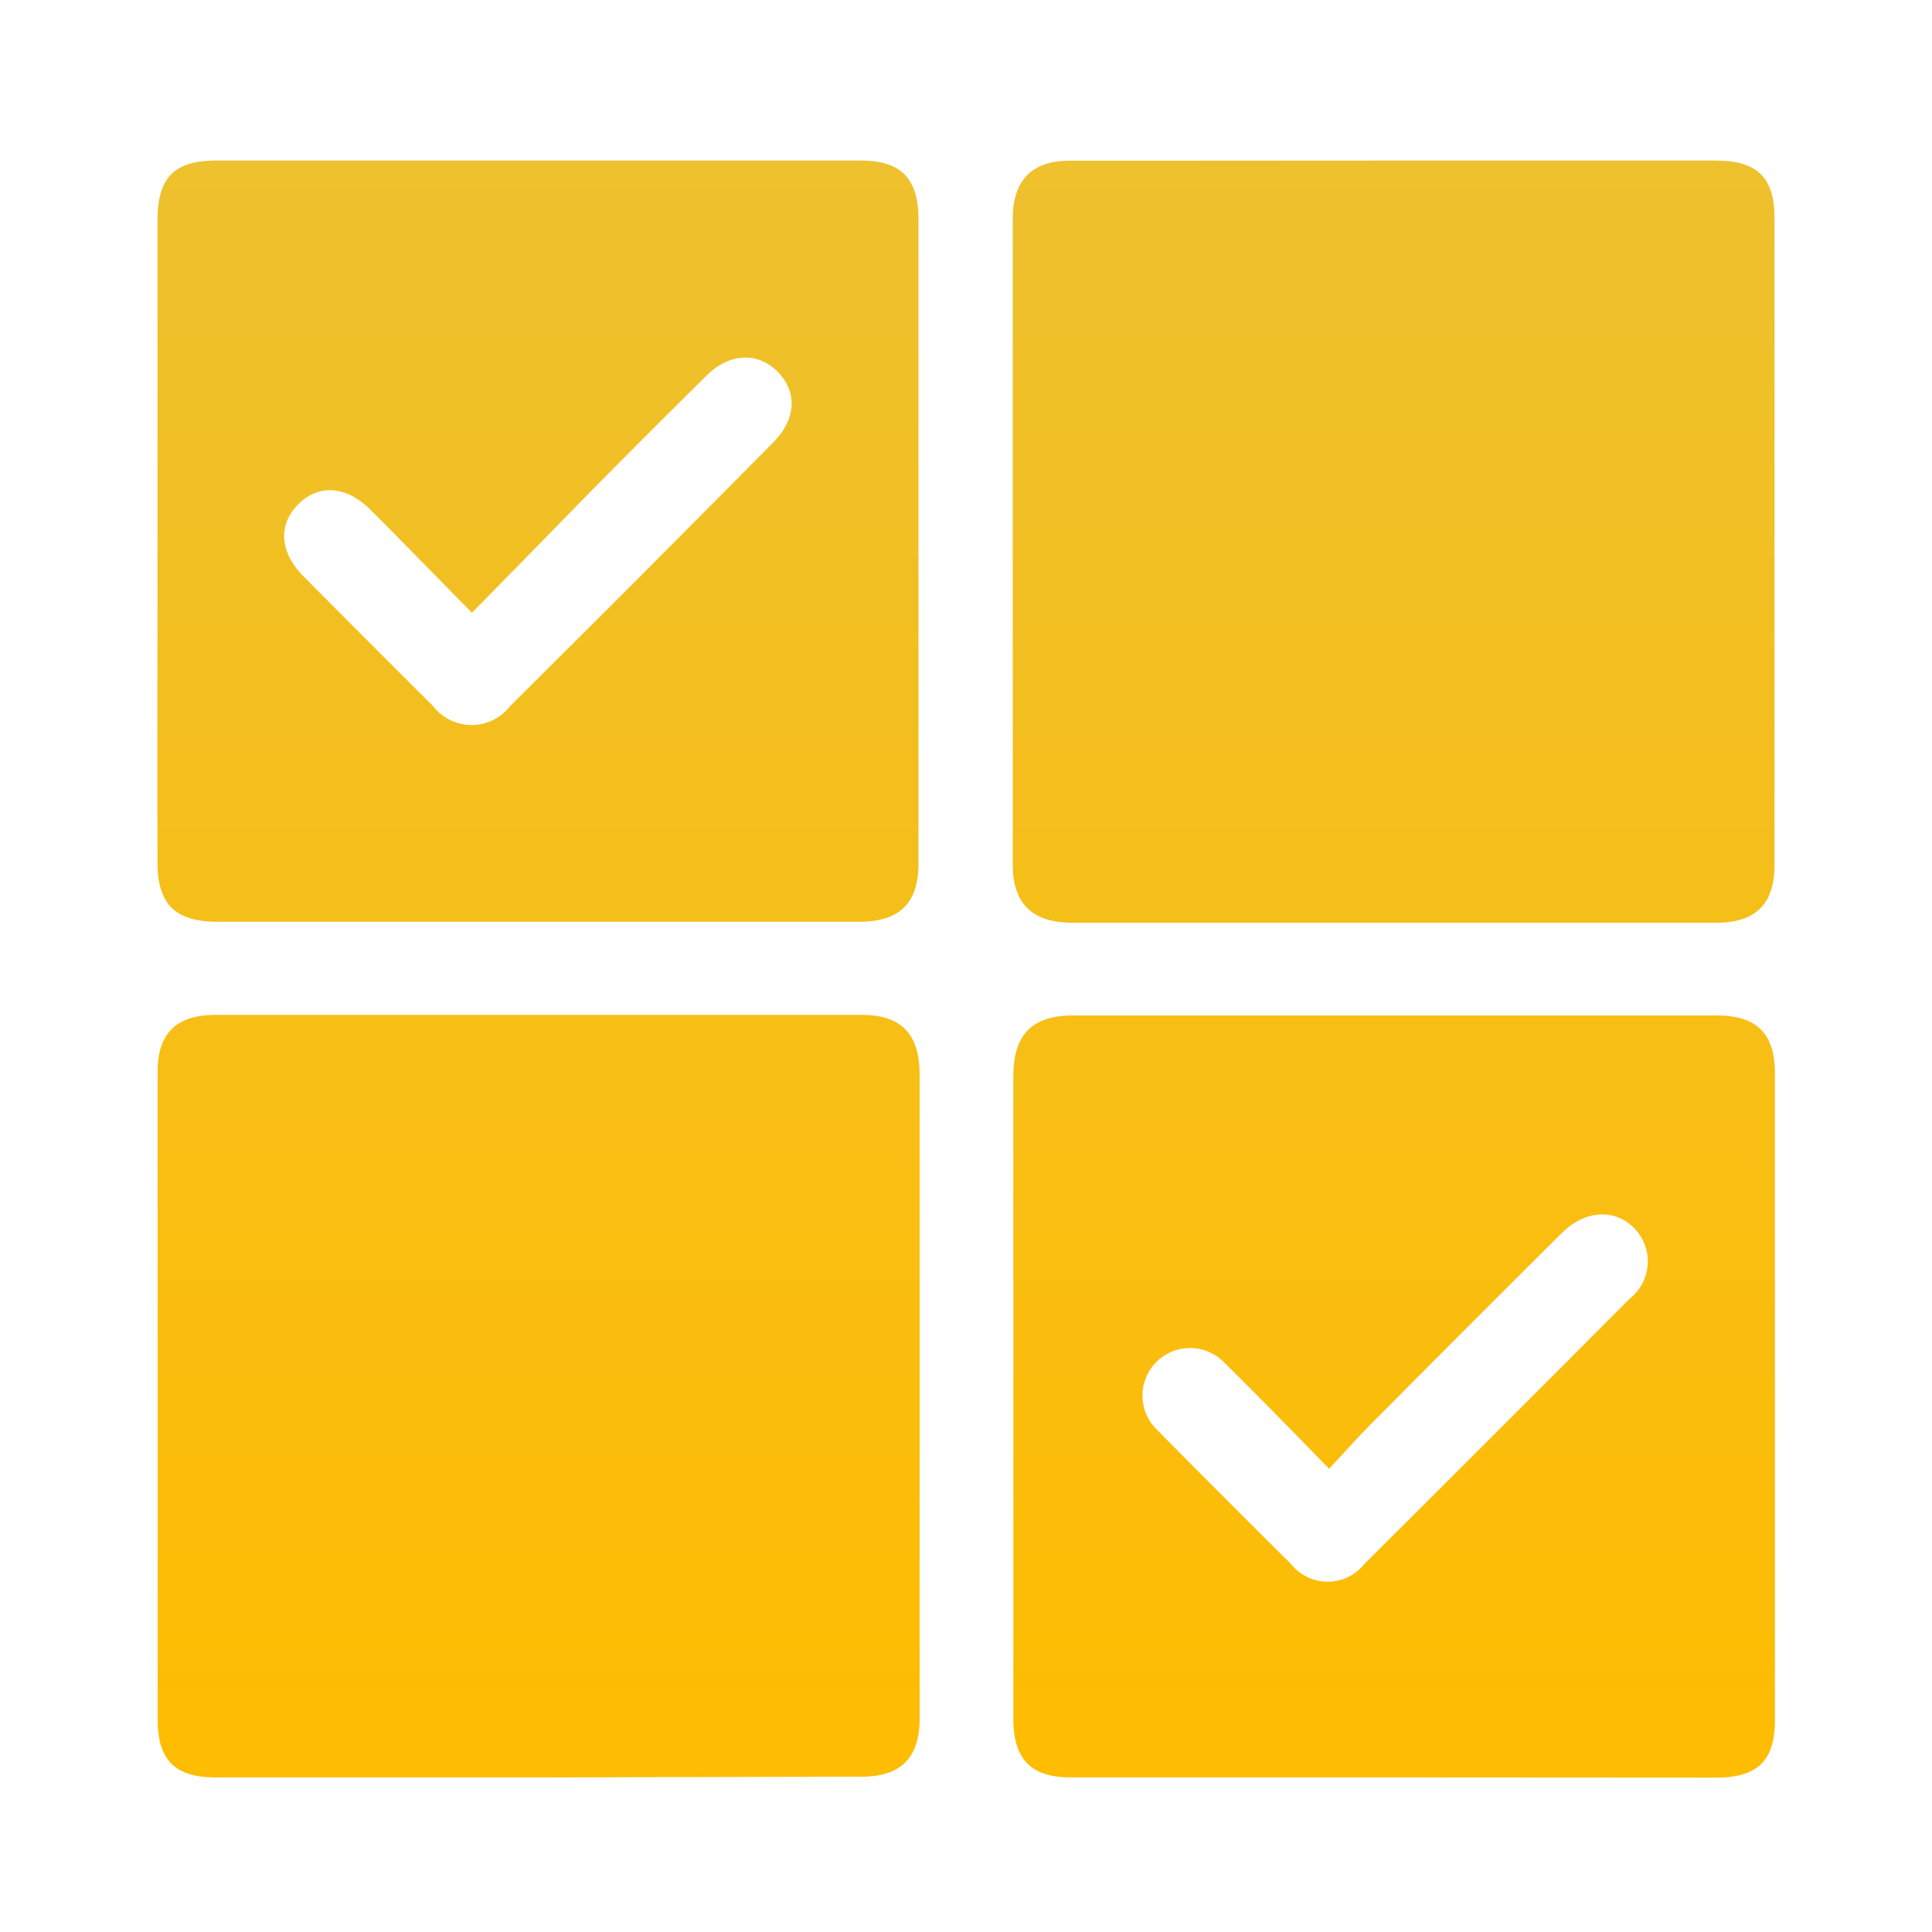 <svg id="Layer_1" data-name="Layer 1" xmlns="http://www.w3.org/2000/svg" xmlns:xlink="http://www.w3.org/1999/xlink" viewBox="0 0 100 100"><defs><style>.cls-1{fill:none;}.cls-2{clip-path:url(#clip-path);}.cls-3{opacity:0.1;}.cls-4{clip-path:url(#clip-path-2);}.cls-5{fill:#ffbc00;fill-rule:evenodd;}.cls-6{fill:url(#linear-gradient);}.cls-7{fill:url(#linear-gradient-2);}.cls-8{fill:url(#linear-gradient-3);}.cls-9{fill:url(#linear-gradient-4);}</style><clipPath id="clip-path"><rect class="cls-1" x="-688.27" y="-195.87" width="365.38" height="548.9" rx="47.43"/></clipPath><clipPath id="clip-path-2"><circle class="cls-1" cx="-346.46" cy="245.5" r="145.54"/></clipPath><linearGradient id="linear-gradient" x1="72.13" y1="0.4" x2="72.13" y2="94.87" gradientUnits="userSpaceOnUse"><stop offset="0" stop-color="#ecc132"/><stop offset="1" stop-color="#ffbc00"/></linearGradient><linearGradient id="linear-gradient-2" x1="27.87" y1="0.4" x2="27.87" y2="94.87" xlink:href="#linear-gradient"/><linearGradient id="linear-gradient-3" x1="72.13" y1="0.4" x2="72.13" y2="94.87" xlink:href="#linear-gradient"/><linearGradient id="linear-gradient-4" x1="27.87" y1="0.4" x2="27.87" y2="94.87" xlink:href="#linear-gradient"/></defs><g class="cls-2"><g class="cls-3"><g class="cls-4"><path class="cls-5" d="M-508.81,78.34h3.89l-.21.33-3.68,1.84Zm83.12,0c.07,2.8,1,8.07-.32,10.16a32.53,32.53,0,0,1-7.57-.32c-3.57-.55-7.49.1-10.7-.86-2.35-.71-4.08-2.35-5.84-3.68-1.23-.93-2.57-1.63-3.35-3A7.75,7.75,0,0,1-451,78.34Zm11.46,0h42.91c.63,1.3,9.77,7.73,11.46,8.11,3.17.72,5.22-2.3,4.11-5.08-.53-1.31-1.81-2-2.71-2.92v-.11c6.24-.07,18.39-1.35,20.65,2.49v.32A89.51,89.51,0,0,1-347,90.23c-1.12.91-2,2.34-3.46,2.92-1.87.77-8.5.34-10.59,0-4.68-.76-9.09-.27-13.3-1.19-5-1.09-9.2-2.62-14.26-3.46h-17.62c-2.23,0-5.61.41-7.14-.43Zm95.44,0h19.57c.4,1.07,1.42,1.93,2.05,2.92l-.11.33c-4.63,3.46-8.75,7.53-13.51,10.91-2.42-1.16-10.27-8.29-10.48-11.13C-320.64,80.12-319.4,79.49-318.79,78.34Zm78,0,16.54.11-.65.65c-1.14,2.54-3.44,4.62-4.65,7.35-1.59,3.62-2.24,7.64-3.13,11.89l-.32-.11C-236.61,92.47-240.46,87.74-240.75,78.34Zm34.81,0,12.54.11-.33.43-3.35,2.92c-5.93,4.76-10.59,12.2-12.75,20.65l-1,6c-.35,2.23.35,5.18-.64,6.7-2.19.64-4.32-.73-5.84-1.51-4.68-2.39-8.28-4.94-6.05-12.22s6.59-14.58,12-18.91Zm31,0c1.4,0,5.43-.54,6.27.22,1.29,2.88-2.32,4.43-3.68,5.51-3.69,2.94-6.3,7.43-10.91,9.41-1.6.68-4.84,1.25-6.38.1-2.21-1.64.22-4.6,1.19-5.72a33.47,33.47,0,0,1,8-6.6Zm40.1,0c0,6.34-2.93,8.9-6.38,11.68l-4,3.78c-1.71,1.37-6.21,3.91-4.86,7.67,2.59,7.23,10.93-4.22,12.86-4.75l4.54,8.86c1.47,2.49,3.32,4.78,4.43,7.57-.32,2.25-2.71,4.3-3.89,5.94-3.62,5.07-8.35,14.17-14.7,16.11-5.72,1.75-13.33.8-16.1-2.7-1.06-1.34-5.32-7.61-4.76-10,.37-1.51,2.66-2.64,3.57-3.78,2.52-3.16,5.13-6.41,6.16-11,1.58-7-.64-15.2.54-22.48.33-2,0-4.21.76-5.73h.1c2.86,1.22,9.72,8.28,13,7.57a3.16,3.16,0,0,0,2.16-1.95c1.76-3.6-2.07-5.05-3.68-6.7v-.11Zm84.2,0c.13,10.91-1.16,14-7,19l-.65-.11c-1.68-.84-2.79-3.18-3.89-4.65a109.57,109.57,0,0,1-9.08-14.16v-.11Zm11.35,0c5.13-.06,8.44,1.38,12.54,2.6,1.16.34,2.91,1.16,4.65.75,2.67-.63,1.61-2.27,2.7-3.35H-8.14l-2.92,5.52c-1,2.29-1.26,5.37-2.59,7.35-5.46.07-12.75-1.83-17.73-2.92-2.73-.6-5.9-.69-8-2C-40,84.11-39.38,80.91-39.27,78.34Zm46.59,0H42c-.45,1.44-7.85,10.12-9.18,10.81L20.83,87c-1.64-.35-4-1.21-6.16-.76a4.85,4.85,0,0,0-3.46,2.92c-2.63,7.61,10.28,7.39,14.27,9.73V99c-1.73,2.27-5.07,6.73-7.57,8-3,1.52-8.49,1.74-12.11,2.48-2.36.49-5.53,1.62-8.1,1.19-.94-2-.26-5.24-.54-8-.74-7.21.94-14.89,4.21-19.13C2.74,81.76,6.47,79.77,7.32,78.34Zm65,0v2.38c-2.88,1-5-.36-6.7-2.27v-.11Zm-343.83.44,13.62.43c1.72.26,4.09-.39,5.29.43.91.62,1.24,9.39.87,11.35-1,1.19-11.52,6.66-13.51,6.92-2.05-1.36-8.9-7.73-9.73-9.84-.46-1.16.89-8,1.4-8.75C-273.21,78.75-272.26,79-271.55,78.78Zm186.78,0a2.15,2.15,0,0,1,1.83.54l3.79,6.27,8.86,13.94c.69,1,4.65,5.93,4.22,6.7s-5,6.33-5.84,6.16l-6-4.75c-4.41-3.34-8.57-6.89-12.87-10.27-1.53-1.21-4-2.55-5-4.22-.77-1.27-.33-12.09.43-12.64C-93,79-87.55,80-84.77,78.78Zm-24,1.08c.79,0,1.4,0,1.73.43.71,1.14,0,4.39-.22,5.73l-.54,5.51c-.86,1.71-7.33,6.15-9.18,7.57-.59.45-4.81,4.06-5.3,3.89-.67-.23-2.2-4.08-2.6-5-.75-1.73-2.91-4.57-2.27-7.25l2.6-5.62c.5-1.15.81-3.16,1.84-3.78,1.78-1.1,7.91-.91,10.37-1.3Zm-367.94,2.37c2.13.77,1.69,10,2.17,13.08l.21,10.49c0,10.69-.49,15.75-5.19,21.62a13.2,13.2,0,0,1-5,4c-3.8,1.54-6.18-2.43-5.19-6.06,1.07-3.87,5.13-5,6.06-8.64a5.11,5.11,0,0,0-6.17-6.17c-6.49,1.26-13.33,13.87-9.94,22.49,1.77,4.49,5.43,6.53,8.54,9.62-.13,2-1.39,3.84-2.05,5.51a50,50,0,0,0-2.17,7.78c-1.79,8.08-2.49,16.29-4.32,24-.7,3-.87,6.16-2,8.64-2.78-.33-4.63-2.6-7-3.45V163.63c.73-2.42,3.11-9.3,2.05-12.43-.4-1.21-1.28-1.68-2.05-2.49V117.8l9-10.27,10.49-11.68A96,96,0,0,1-476.71,82.23Zm-15.78.76.54.33c-1.84,3.51-5.77,5.94-8.21,9l-8.54,9.4h-.11v-8l9-6.92C-497.56,85.16-495.15,84.34-492.49,83ZM53.36,83a26,26,0,0,1,8.22,6c-.38,1.41-7.4,7.68-8.86,8.86L29,121c-2.82-1.69-1.49-8.48,0-10.49L44.83,92.29C47.28,89.24,50,85.09,53.36,83Zm-384.25,5.84c1.86.26,8.39,7.93,9.29,9.73-.4,1.36-7.11,6.82-8.86,6.16-2.1-.85-7.05-5.4-8.11-7.35C-338.2,95.22-332.53,90.38-330.89,88.83Zm-131.44,1.3c2.19.09,11.41,6.17,12,7.78l.65,13.73.54,10.48c-.46,2.19-2.76,3.68-4.22,5-5,4.41-10.44,8.49-17.19,11.14-1.94.76-5.56,2.27-8.1,1.62v-.44c7.74-5.61,13.73-11.24,15.67-22.8a47,47,0,0,0,.11-12.76V98.77C-463.26,96.17-463.45,91.83-462.33,90.13Zm172.4.43c2.84.15,7.19,5.74,9,7.56l22.16,23,6.49,6.81c.62.63,2.2,1.85,2.05,2.81-.44,1.46-1.94,2.37-2.81,3.46-2.78,3.44-6.26,5.86-7.13,11.24l-.44,14.7c-.27,1.82.55,4.84-.64,5.73-.89.31-7.33-1.8-7.68-2.38-.94-1.75-.12-8.71-.11-11l.44-24.86c0-4.06.41-9-1.09-11.67-3.44-6.17-15-4.65-22.59-6.59-3.81-1-7.57-4.7-9-8.11A12.83,12.83,0,0,1-298,98Zm121,3h.44c.26,3.74.56,9.12-.44,12.22-2.07,6.46-8.94,10.1-15.67,12-3.15.88-10.48,2.38-13.94.54-4.44-2.37-.12-16.28,1.4-18.49h.44a19.76,19.76,0,0,0,5.94,4.11C-181.92,107.44-173.09,97.57-169,93.58Zm241,.33c.51.54.24,6.87.22,8.21-1.65.82-6.4,6.83-7.78,8.54-3.91,4.85-8.77,8.91-12.43,14-2.93,4.1-5.45,10.11-9,13.52A68.58,68.58,0,0,1,30.45,137c-1.62-.27-4.11.05-4.76-1.19-.35-1.39.18-5.61,1.08-6.27l5.08-1.73a15.32,15.32,0,0,0,4.87-2.7l21-18.92ZM-42.73,97.48l19.68,3c2.68.56,6.32.31,8.32,1.62.39,2.83,1.38,6.58.86,9.52-1.69.77-4,.65-6.16,1.08l-12.75,2c-1.61.32-4.73,1.54-6.6,1s-8.46-8.15-10-9.94C-49,104.1-44.15,98.43-42.73,97.48Zm-396.15,2c2.93-.07,12.12.29,13,1.73V105c-.57,3.53-.31,10.4-2,12.86-2.88,0-9.18-1-11.13-2.16C-439.58,113.35-440,100.56-438.88,99.53Zm193.59.32c1.83.61,2.94,3.31,4,4.76l7.14,9.19c1.13,1.48,2.67,2.59,3.46,4.43a25,25,0,0,1-5.52,7.78c-2.2-.18-3.86-2.54-5.29-3.67a135.76,135.76,0,0,1-11.57-10.92c-1.33-1.33-3.91-3-4.21-5.19C-254.26,103.25-249.06,102-245.29,99.85Zm-167.86.54c13-.06,27.51-1,35.67,3.79,4,2.37,5.43,8.92,7.89,12.86a34.05,34.05,0,0,0,7,8.21l5.51,4.87-.22.43c-2.51.45-12,4.42-13.83,3.68-2.41-10.15-6.92-18.81-16.54-21.73-5.79-1.76-18.16.72-19.78,4.76a6.3,6.3,0,0,0,0,3.89c2.33,6.72,14-.28,19.35,3,4,2.46,7.9,11.72,6.59,19a115.23,115.23,0,0,1-3.46,13.29c-.39,1.31-.59,7.7-1.3,8.33-1.9,1.67-5.48,1.66-8.53,2.16-12.31,2-20.18-3-25.51-9.08-2.92-3.32-4.7-5.22-2.38-9.84.48-1,.7-2.07,1.51-2.7,3.77,2.07,6.18,5.31,10.81,7.13,9,3.54,19.43,1.49,21-7.56a8,8,0,0,0-1.62-6.06c-2.79-3.59-14.22-8.16-19-10.26-1.79-.79-5.85-1.77-6.7-3.46-.65-1.59.09-4.41.33-5.84l1.4-13c.27-1.67-.12-5,1.08-5.73Zm308.6,2c2.54.22,4.76,3.11,6.48,4.43l13.84,10.81c1.5,1.17,3.78,2.33,4.75,4a16.56,16.56,0,0,1-6.16,6.27c-3.24-.5-6.38-3-9.08-4.43-6.93-3.62-14.52-6.82-20.64-11.35l.1-.54c.61-1.24,2.1-2.09,3.14-2.92C-109.57,106.57-107.2,104.39-104.55,102.34Zm-256.61,2c8.94.35,15.81-.83,20,5.08,1.67,2.35-2.95,9.93-4,12-.56,1.1-1,2.8-2.38,3-4.59-3.71-9.87-7.59-13.19-12.54-1-1.56-2.77-4.23-2.37-6.7C-362.56,104.45-362.09,104.64-361.16,104.29Zm48.75,1.94h.65l2.92,3.57c4,5.21,7.92,8.4,15.45,10.27,3.85,1,10.66.4,13.73,2.16.34,1.14,1.16,8.86.65,9.62-3-1.88-15.16-8.13-19.89-7-4.5,1.05-7.74,4.36-11.56,6.27l-.65-.32-5.95-13.84c-.54-1.18-2.43-3.82-1.73-5.51C-317.84,109.14-314.06,108-312.41,106.23Zm254.77,8c2.29.73,3.77,3.35,5.51,4.76,5,4,7.79,8.35,9.4,15.88a17.38,17.38,0,0,1,.65,5.84c-.59,3.8-10.72,6.56-5.4,11.67l3.67,1.84c.14,7.77-1.72,14.79-3.35,21.08-.67,2.61-.92,5.81-2.38,7.67-2-.07-3.66-1.54-5.08-2.37-4-2.38-7.9-4.62-11.67-7.14-1.24-.83-4.2-2-4.65-3.46-.39-1.29,2.07-9.31,2.49-10.91,1.15.38,2.09,1.81,2.81,2.7l7.35,7.67c1.26,1,4,1.9,5.29.11,2.46-3.5-2.13-8.43-3.56-10.38-4.23-5.72-9.42-10.47-13.84-16-1.26-1.58-5.06-4.69-5.29-6.81,3-6.32,7.86-11,12-16.11A33.06,33.06,0,0,1-57.64,114.23Zm-272.17,2.27h.65c3.08,4.2,5.15,9.23,7.35,14.38.45,1.06,2.12,4.38,1.51,5.4-3.05-.57-14.14-5.59-15.89-7.46C-335.89,125.88-331.52,118.37-329.81,116.5Zm402,1.62.11,30.59c-7.23-1.32-6.36,7-7.46,12.75-.42,2.22-1.29,5.94.11,7.79a3.51,3.51,0,0,0,2.27,1.08c4.19.86,3.49-3.31,5.08-5.41L72.17,185l-.32-.33c-2.25-.88-10.8-6.73-11.89-8.54-.81-1.34-.77-3.25-1.19-5l-2.6-12.64c-1-4.29-3-10.68-1.51-15.57,1.25-4.1,3.84-7,6.05-10.16C64.35,127.71,68.53,123.14,72.17,118.12ZM15,119.42l1,.21c.52,2.73,0,6.26-.44,8.65-1.09,6.1-1.64,11.93-2.7,17.73l-.54,29c-.57,3.05-2.85,5.12-4.43,7.24-3.71,5-11.74,16.43-21.08,14.05-2.52-3.53-3-9.82-4.43-14.27-.38-1.23-1.51-3.53-1.19-4.86.65-1.22,6.2-3.19,7.67-4.11,4.81-3,9.22-7.65,11-13.62,2.08-6.89,1-19.06.65-27.13C.4,129.94-.6,123.87.4,122.12Zm-135.54,3.67c2.26,0,6,2.42,7.78,3.35,5.72,2.93,12,5.13,17.19,8.65v.43c-4.87,3.61-8.9,8.59-14.16,11.78-2.77,1.68-6.4,2.44-9.62,3.57-1.53.54-7.44,3.19-8.87,2.7-1.74-.93-2.45-4.77-3.24-6.7-.52-1.26-2.61-5.2-2.27-6.81s2.3-3.23,3.24-4.54C-127.5,131.36-124.52,126.29-120.55,123.09Zm108.2.11.54.11a15.12,15.12,0,0,1,.64,3.24c.23,1.39.83,4.77.11,5.84-1,1.52-9,2.66-11.35,3.35-1.71.5-6.65,2.42-8.43,1.62-.73-2.49-2.24-7.92-1.73-10.81,4.24-1.91,10.66-1.89,15.57-2.81Zm-208.94,1.41c1.78.07,10.86,2.73,12.11,3.56l1.62,11.35c.37,2.06,1.14,4.82.75,7l-.32.11c-1.5.53-4.29-2-5.3-2.71-4.95-3.44-10.78-6.33-14.7-10.81C-226.73,130.94-222.81,126.05-221.29,124.61Zm42.69,3.13.54.11c1.62.87,2.42,4.56,3.36,6.16,2.43,4.15,5.29,8.76,9.4,11.24,3.27,2,10.86,2.21,16,1.41a20.84,20.84,0,0,1,6.16-.44c.76,1.47,4.25,9.26,3.89,10.6l-.22.21c-1,.61-3.83.23-5.29.22-4.22,0-9.54-1-13.73-.11-2.91.62-4.43,3.65-6.81,3.89l-21.08-11.89c-3.12-1.85-7.21-3.4-9.08-6.48-.84-1.39-2.79-10.57-1.62-12.54,1.5-.31,3.63.06,5.41-.22C-187.38,129.24-181.89,129.45-178.6,127.74Zm-259.84.32c2,.09,9.42,2,10.05,3.14.58,1.6-1.24,4.67-1.73,6.05-1.41,4-2.12,9-6.38,10.16-6.53,1.78-8.44-1.89-10.48-5.4-.54-.93-2.25-3-1.73-4.43Zm378.85,1.84c-1.59.79-3,1.34-3.46,3.24-1,4.15,2.32,6.85,6,5.63C-52.5,137.29-53.6,129.7-59.59,129.9ZM-417.15,136c6,.43,20.52-1.08,18.92,5.83-5,4.19-12.47-.17-15.78-2.7C-414.91,138.41-417.28,137.18-417.15,136Zm120.09.1c5-.1,9.53,2.37,13.4,3.89,1.17.46,3.28.74,3.89,1.73.81,1.32.33,8,.33,10.16,0,2.45.39,5.95-.54,7.57-2.52.39-5.86-1.72-7.89-2.59a150.73,150.73,0,0,1-16.54-8c-1.69-1-3.63-1.61-4.76-3.14v-.54C-306.61,141.26-301.51,138.19-297.06,136.06Zm56.42,1.08c1.82.19,3.11,2.21,4.22,3.25l4.54,4.21c.34.83-2,12-2.38,13.84-.42,2.13-.92,9.93-2.16,10.7-1.51.94-11.39-.94-13.08-1.41-.73-3.77-.65-19.33.54-22S-243,139.21-240.64,137.14Zm-97.71,2.6c1.88,0,3.25,1.22,4.65,1.84l9.29,4.21c1.46.64,3.41,1.09,4.33,2.27-.67,2-5.89,8.37-7.68,9.3-2.78-.54-8-6.91-9.73-9.08-.71-.89-2-1.72-2.38-2.92C-340.42,143.46-339.08,140.66-338.35,139.74Zm-15.13,1.3,1.18.1c1.05.56,3.22,6.53,2.38,8.33-4.22,1.36-9.09,10.43-11.35,14.26-1.07,1.82-1.93,5.33.11,6.81,2.52,1.83,4.88-.75,6-2.16l6.16-7.89c1.1-1.5,2.17-3.57,3.78-4.54h.32c1,1,5.93,5.29,5.52,6.7-.88,2.11-3.18,3.5-4.54,5.19A46.12,46.12,0,0,1-362.35,181c-1.4.56-9.27,3.05-10.91,1.73l-.65-.54c0-5.66,4.32-11.36,2.16-18.05-.57-1.77-2.18-2.2-3-3.57.21-2,3.33-13.64,4.33-14.38,2.41-1.77,10-3.48,13.4-4.43ZM-86,142.76c1.92.3,3.45,2.71,4.64,3.9,1,1,4.74,4,5,5.18s-1.52,4.85-2,5.95c-2.71,7-2.71,9.78-10.59,11.89-1.79.48-7.76,2.4-9.3,1.51-.89-3.61-1.25-7.59-2-11.46-.25-1.22-1.11-3.68-.65-5,.69-1.37,2.59-2.32,3.78-3.24C-93.39,148.68-89.62,145.75-86,142.76Zm75.23,1.52,1,.43a18.33,18.33,0,0,1,0,6.27c-.33,2-.22,3.63-.76,5.3-1.55,4.79-5.7,7.79-9.94,9.94-3.59,1.82-9.75,3-12.54-.65-1.28-1.67-.62-5.32-.22-7.56.34-1.86.43-7,1.41-8s4.36-1.27,6-1.73Zm-447.93.43.65.11c1.15.76,1.73,2.52,2.49,3.67,2.13,3.22,4.85,7.23,8.21,9.19,3.18,1.86,12-.38,14.38,1.3,1.67,4.08,5.27,7.23,7.89,10.48.58.73,3,2.23,2.7,3.57s-2.39,2.93-3.35,3.89-2.11,3-4.11,3l-19.45-8.54c-3.71-1.11-7,1.59-6.05,5.4.89,3.65,6.48,5.2,9.62,6.7l13.4,6.81c1.77.9,4.6,1.72,5.62,3.36,1.12,1.81.93,7.63,1,10.48,0,2.1.74,10.08-.21,11.35-.56.73-2.89.47-4,.32-3.36-.43-7.3-.78-9-2.92-2.91-3.72.25-11.62-1.72-16.42-1.41-3.43-6.92-4-9-.76-1,1.59-.48,4.42-1.4,6.27h-.11c-2.35-.8-10.54-9.36-12.32-11.57-1-1.2-2.71-2.06-3.14-3.78-.5-2,.43-4.77.76-6.49l1.41-11.89c.35-2,1.05-4.94.64-7.35a19.8,19.8,0,0,0-3.13-7.45l-1.73-3c-.16-.74.21-1,.43-1.3C-465.57,148.29-460.68,146.32-458.66,144.71Zm483.81,4.22c3.89-.06,15.25.38,17.62,1.73,1,3.49,1.16,7.59,1.95,11.45.23,1.16,1,3.42.54,4.65-.75,1.45-3.17,1-5.08,1.3l-9.08.75c-2,.32-4.79.82-6.81.33-.84-1.2-.72-3.72-.65-5.84l.76-13.73Zm-507.69,2.37c1.79.41,3,2.52,4,3.79,4,5,5,6.29,3.46,14.81-.46,2.47-.12,6.89-1.95,8-1.9-.39-8.29-4.68-8.86-6.27a12,12,0,0,1-.11-5C-485.34,162.53-484.77,153.7-482.54,151.3Zm261.47.87c1.68.11,2.82,1.16,4.1,1.73,3.39,1.5,6.62,3.3,10.49,4.21a19.61,19.61,0,0,0,8.32,0c1-.29,2.36-1.66,3.68-1.29l15.56,9c1.84,1.08,4.56,1.81,5.84,3.46-.38,2.08-3.21,4.42-4.76,5.51-3-1.21-5.46-3-8.65-4-9.32-2.82-15.66,7.73-20.43,11.24-4.48-1.74-8.33-5.11-12.32-7.56-1.39-.86-4.26-1.77-5-3.25-.58-1.21.07-3.78.32-5C-223.09,162.53-222.92,154.81-221.07,152.17Zm-92.1,5.3c2,.21,13.28,6.08,14.49,7.35-.08,10.16-2.59,25.45,1.62,32.64,1.08,1.85,2.29,5.07,5.84,4.32,3-.64,2.92-5.11,2.59-9V174.54c.22-1.42-.44-4.69.65-5.19.78-.36,4.9,1.37,5.62,1.63,1.56.55,3.07.79,4.11,1.83l-.44,21.95c-.55,3.57.14,7.19-.65,10.37-1,4.1-3.43,7.27-5.51,10.38-1.12,1.69-3.87,7-5.94,7.24-3.12-1.67-5.32-5.82-7.46-8.54-1.81-2.3-4.68-4.29-5.95-7l-1.62-9.73a105.41,105.41,0,0,0-4.64-15.35l-4.65-11c-.93-2.1-2.8-4.22-3-6.81A24.69,24.69,0,0,1-313.17,157.47Zm200.73,2.91h.64c.83,1.27,3.06,10.36,2.27,12.11-3.85.41-8.64-.33-12.32-1-1.36-.24-3.12.06-3.67-1s-1-4.86-.54-5.94C-124.95,162.73-115.07,161.6-112.44,160.38Zm-40.32,7.46c4.77,0,10.82-.69,15,.33,1.44,2.13,2.82,12.14,1.08,14.59-1.94.6-5.2.37-7.46,0-6.24-1-20.59-.27-20.86-6.6,1.34-3.25,4.31-6.69,7.79-7.78Zm-177.59.54a3,3,0,0,1,2.92,2.92c-1.71,4.08-9.27,9.59-12.54,12.86-1.38,1.38-4.08,3.87-2.27,6.7,1.33,2.09,4.26,1.54,6.05.33L-323.87,181c1.35.83,1.86,2.77,2.6,4.21,1.79,3.52,5,9.13,5.29,13.62l-.21.22c-4.77-.06-10-1-14.49.22-9.7,2.68-15.41,8.84-22.26,14.26-5.08,4-10,8.14-15.46,11.79-1.53-.28-11.51-7.55-12.11-8.65-.48-.88-.88-12.77-.54-14.59l1.19-2.92c3-4.29,8.71-4.47,14.38-6.16a85.59,85.59,0,0,0,9.83-3.57c5.8-2.55,14.52-8.8,18.27-13.4A56.9,56.9,0,0,1-330.35,168.38Zm-54,8.11.76.22.11.21c-.1,3-4.47,15.19-6.27,15.89-1.63.63-6.84-.05-8.54-.32l-12.22-.87c-1.64-.26-3.8.23-5-.54-.89-.59-1.35-1.9-1.94-2.81a7.44,7.44,0,0,1-1.62-2.81c.88-1.48,8.12-7.81,9.94-8l6.48,1C-398.27,179.15-387.28,177.85-384.4,176.49Zm349,.32c1.7.1,4.74,1.67,5.52,2.81l1.83,6.06c1.22,3.92,3.26,8.36,3.46,12.86-2.93-.74-8.87-5.73-11.46-7.57-.95-.68-3-1.42-3.24-2.7C-39.73,186.17-36.29,178.29-35.38,176.81Zm-231.09.33,19.89,3.13c3.17.59,8,.09,10.48,1.62A132.7,132.7,0,0,1-237.72,203c-.75,4.5.4,7.77,3.89,8.43,4.36.83,5.34-3.16,6.05-6.27l2.27-14.37c.43-2.21.29-4.77,1.3-6.38h.11c1.82.27,11.49,6.87,12,8.21l.86,13.62c.27,1.81,1.09,7.64.43,9.3-.73,1.34-3.12,2-4.43,2.81l-9.29,5.94c-1.4.94-2.83,2.52-4.76,2.81L-241,215.83c-1.51-1.22-5.1-4.21-5.84-5.94-2.45-5.68,2.78-20-3-22-9-3.13-6.12,11.81-7.45,17.51l-.55.43c-2.09,0-8.91-.89-9.62-1.94s-.54-4.16-.32-5.63l.54-14.26C-267,181.68-267.63,178.46-266.47,177.14Zm187,1.08c2.55,0,8.14,4.81,9.62,6.38-.29,1.12-1.23,1.66-1.94,2.37-3.45,3.45-7.09,4.39-13.08,5.52-1.61.3-4.39,1-6.27.43-2.35-.75-5.71-7-6.59-9.51l.32-.65c4.78-1.15,9.88-2.09,14.27-3.46Zm-110.14,1.3c1.67.33,6.86,3.26,7.78,4.43-.27,2.18-2.41,4.28-3.46,5.94-2.86,4.55-5.59,9.34-9.08,13.3-1.08,1.23-3.56,5.25-5.62,3.89-.79-2.73-2.09-11.61-.86-14.7C-199.52,189-192.46,181.88-189.62,179.52Zm229.36.64,4.76.11L49,183.84c2.48,1.87,5.22,3.51,7.35,5.73l-.11.65c-1.14,2.42-5.91,5.67-8.1,7.35-6.4,4.91-13,10-19.24,15a37.13,37.13,0,0,0-6.38,7.46c-1.11,1.58-1.81,3.61-3.57,4.54-2.2-.37-3.67-2.22-5.19-3.35-3.89-2.92-11.62-9.48-9.4-17.4.67-2.41,3.43-4.14,4.86-6l9.41-11.24c1.31-1.68,2.65-4.24,4.54-5.3,2.37-1.33,10.91-.55,14.37-1.08Zm-528.12,2.38c2.08.38,5.27,4.61,6.92,6l14,13.29c1.9,1.54,5.47,4.56,6.59,6.7-.59,2.83-4.56,7.38-6.48,9.19-2.5-.25-4.59-3.21-6.27-4.54l-13.95-11.78c-1.15-.93-4.82-3.4-5.18-4.76s.66-3,1-3.89C-490.62,189.45-490.08,185.34-488.38,182.54ZM-124,184.6l14.05.75c1.95,1.55,3,5,4.43,7.14l4.33,5.94,2.37,2.6c.4.85-1.45,10.58-1.94,11.78-.66,1.61-2.42,2.62-3.57,3.78a19.8,19.8,0,0,0-5.51,9.73l-.22,6.48.11,13.73-.11,7.24-.21.33c-1.86.05-8.44-.56-9.08-1.41s-.56-2.42-.87-3.67l-2.16-7.57a85.23,85.23,0,0,0-8.86-16.54c-1.09-1.63-4.34-5.84-3.68-8.75.44-1.95,1.88-3.81,2.81-5.41a92.25,92.25,0,0,0,6-11.89l1.08-4.1C-124.49,191.42-126.21,186.3-124,184.6Zm-47.13,3.78c2.51,0,4.87,1.67,6.92,2.48a55.37,55.37,0,0,0,11.35,2.92c1.69.29,8-.13,9,.65l1.08,3.78c.78,1.3,2.41,1.78,3.35,2.92-.61,1.44-3.9,7-5.08,7.57-4.72,2.16-20.17,0-18.7,7.57,1.35,6.9,11.55.44,16,2.81,1.28,4.13,4.19,8.06,6.38,11.56.94,1.52,2.5,3,2.59,5.3l-4.11,4.65c-2.26,2.84-5.05,5.41-6.91,8.64-1,1.79-.73,4.59.75,5.62,1.71,1.19,3.87.12,5-.86l10-10.7c2.15,1.21,3.87,9.74,1.94,12.21L-140,263l-9,8.11-12,10.05c-2.29-.1-6.44-5.56-7.67-7.24-.45-.61-2.18-2-1.84-3.14.21-.72,6.31-6.33,7.35-7.67,4.82-6.18,9.06-17.46,5.73-28.1-2.92-9.35-10-14.5-17.73-19-3.08-1.8-7.4-2.91-9.83-5.4.54-2.56,2.93-4.94,4.21-7C-177.64,198.42-174.72,193.06-171.14,188.38Zm111,2.92c3.31.27,6.34,2.56,8.76,4,5.75,3.42,11.3,6.82,16.64,10.59,1.36,1,3.11,1.73,4.11,3l-.11.43c-4,.61-8.93.61-13.29,1.3l-7.79.32-8.1.22c-3.72.57-12,1.12-15.68.54-2.89-.46-11.57.39-12.64-1.3-.58-1.36,1-6.05,1.51-6.92,6-1.37,12.63-.29,17.08-2.92C-65.69,198.26-63.84,193.82-60.13,191.3Zm129,4a6.39,6.39,0,0,1,3.46,1.62V212.7l-6.16-4.65c-2.22-1.56-4.65-2.72-6.49-4.65C61,200.31,66.26,197.53,68.82,195.3Zm-577.63,1.51c9.7,4.8,6.68,26.34,0,32V218c.35-.84,1.26-1.76.87-3.46-.14-.58-.68-1-.87-1.41Zm148.62,2.38c-3.49,1.77-10.2,6.11-12.43,9-1.15,1.48-1.6,4.65.11,5.94a4.62,4.62,0,0,0,4.87,0l7.56-5.94c1.27-.93,2.83-1.7,3.68-3C-354.4,202-356.81,199.1-360.19,199.19Zm-53.39,3.35,15.78.76c1.65.25,4.7-.34,5.51.75.47,1,.93,11.29.11,11.89-1.18.87-4,.18-5.73.43-3.85.57-12.36,1.18-16.32.44l-.54-.54c0-4.37-.5-9.55.32-13.41l.33-.11Zm302.76,1.19c-4.56,2.35-7.29,5.73-11,8.75l-3.35,3c-1.32,1.65-2.82,5-.32,6.7,1.61,1.1,4,.32,5.18-.54l7.9-7.24c1.85-1.5,4.21-3.28,5.4-5.41C-105.37,206-107.76,203.66-110.82,203.73Zm-215.64,5.51a17.86,17.86,0,0,1,7.24,1.08c8,3.25,21.74,15.66,17.94,28.21-2.91,9.61-9.88,15.8-15.45,22.81a104.35,104.35,0,0,1-7.89,8.75c-1,1-1.95,2.7-3.68,2.81-3.39-1.75-5.67-5.54-8.11-8.32l.11-.65c1-2,5.4-5,7.24-6.48,5.73-4.6,11.35-10.72,13.19-19.13,1.47-6.72-1.39-19.27-8.54-17.73-9.86,2.13,3.05,16.63-4.65,18.81-2.15.61-3.8-1.89-4.64-2.81-3.08-3.38-5.19-7.59-7.57-11.68-.73-1.25-2.15-3.25-1.51-5.4,1.06-3.6,8.45-7.92,12.1-9.3Zm379,1c1.48.26,2.47,1.28,3.57,1.95,3.27,2,9,6.31,12.75,7.13,1.64.36,2.57-.56,3.46-1v10.92L68.93,233c-1.47-.43-2.37-2-3.46-2.92-2-1.65-4-3.52-6.7-4.54-10.59-4-18.5,8.48-20,16.21-.58,3,.5,6.31-.11,9.08-1.71,1.25-13.1,0-13.83-1.51-2.14-4.07.33-12.36,1.73-15.13C32.25,222.89,41.48,216.25,52.5,210.21Zm-545.1.87h.33l14.48,12.1c.89.69,5.14,3.77,5.3,4.65.21,1.17-3.35,6-4,7-4.42,7-9.26,14-15.35,19.35l-.65-.11c-3.29-1.59-1.94-4.44-.11-6.27,3.1-3.1,7.18-5.83,9.73-9.41.75-1,1.39-3.13.54-4.54-1.28-2.12-4.35-1.75-6.16-.43-4.4,3.23-7.49,8.07-11.78,11.35h-.22c-.86-1.1-3.75-3-3.35-4.75s2.17-3.12,3.14-4.44a55.11,55.11,0,0,0,6.27-9.83,27,27,0,0,0,1.94-6.49Zm221.8,4,6.81,1.29c3.35.8,7.34.8,10,2.38,3.2,1.94,5.27,5.17,8.1,7.46,1.92,1.55,5.48,4.74,6.6,6.92-.67,1.61-5,7.06-6.7,7.35-4.87-4.49-14.19-14.87-22.49-7.35-3.3,0-9.88-2.19-12-3.68v-.54C-277.65,224.67-274.61,218.24-270.8,215.08Zm-181.15.75.54.11c3.2,1.44,6.21,7.12,9.62,9.19,3.83,2.33,10.7,1.49,15.56,2.7,1.13,1.76.36,10.88-.11,13.08-2.69,1.78-10.76,2.68-14.48,3.57-1.26.3-3.5.93-4.86.43-1.2-.44-2.19-1.64-3.14-2.38-2.9-2.25-5.5-4.76-8.32-7-1.66-1.34-3.91-2.76-5-4.65.24-1.78,1.72-3.09,2.59-4.33C-457,222.92-454.59,219.28-451.95,215.83Zm255.84,3a16,16,0,0,1,5.3,1.73v.32l-8.65,8.22-.21-.22C-198,223.9-200.83,221.47-196.11,218.86ZM-22,220.7c1.07-.07,2.1-.12,2.48.54,1.26,1.35,1.25,4.42,1.73,6.48l2.7,13.62c.33,1.43,1,3.46.76,5-2.34,1.52-7.21,2.24-10.48,2.49-1.08-1.58-1.57-3.63-2.38-5.51-1.82-4.21-4.81-9.07-9.41-10.49-2.33-.72-16.33-.27-18.59.54a5.43,5.43,0,0,0-3.35,4c-2.13,11.21,16.47,3,20.43,8.33.84,1.12,3.25,5.57,2.38,7.78l-5.19,5.73a47.64,47.64,0,0,0-6.81,12.43c-1.07,2.77-2.13,11-4,12.54-1.74-.35-3.24-2.46-4.21-3.68-2.37-3-7.32-11.48-7.14-16.21,3.72-.86,13-2.56,15.57-4.43a4.39,4.39,0,0,0,.86-5.3c-3-4.38-14.84,2.13-19.35-.32a41.6,41.6,0,0,1-.32-8.22c.07-4.71-.3-10.29.43-14.92.28-1.77-.29-6.72.76-7.45,2.42-1,5.91-.43,8.75-.87l23.57-1.51Zm-71.34,1.83a63.56,63.56,0,0,1,12.43,1.19c1.43.26,3.57-.06,4.21,1v6.59l-.43,16.32c0,1.71.25,6.87-.65,7.46-2.07.87-14.38.52-17.08.11-1.47-.23-3.16.29-3.89-.65-.81-1.34-.43-7.71-.43-9.84,0-4.69-1-12.17.32-16C-97.81,225.74-95.56,224.27-93.31,222.53Zm90.47,1.19c2.47.13,4.44,2.58,6.05,3.79,2,1.52,4.92,3,6.38,5.08,2.25,3.2,3.45,13.58,4.21,18.48.55,3.49-.44,17.58-1.51,19.24s-2.94,2.91-4.43,4.11c-1.14.91-2.12,2.6-3.89,2.81-1.72-2.68-1.85-7.05-2.7-10.49-2.25-9-3.3-18.91-5.19-28.53L-5.44,226.1C-5.09,225-3.61,224.49-2.84,223.72Zm-180.84.22a14.68,14.68,0,0,1,4.44,1.95c5.4,2.76,10.78,5.83,12.43,12.32,1.47,5.78-1.36,17.56-5.08,18.81-2.13.71-5-.83-6.49-1.41-5.89-2.33-11.69-5.68-15.24-10.38-.77-1-3.57-4.4-3.13-6.27.39-1.68,2.47-2.88,3.45-4.1C-190.31,231.15-187.24,227.08-183.68,223.94Zm-169.16,3.13.87.33a47.57,47.57,0,0,0,9.51,14.92c1.21,1.21,6.68,5.06,7,6.26-2.08,1.6-7.28,7-9.84,7.35-1.31.19-3-1-3.89-1.4-2.63-1.24-10.1-3.8-11.35-5.95l-1.51-7.13c-.37-1.57-1.68-4.8-1-6.59C-361.75,232.38-355,229.29-352.84,227.07Zm-36,.11,3.35.11,10.7,7.68c.92,1.33.89,3.49,1.3,5.29.31,1.38,1.7,4.87.76,6.38s-6.85,3.73-8.87,4.75l-14.81,7.25c-2.14.58-5.32,0-7.35-.33l-5.94-.21a39.7,39.7,0,0,1-4-11l-.76-9.62c-.29-1.84-.85-7.67-.1-9.29Zm179.21,1.08.76.44c1.48,5.43,1.12,17.77-1.62,21.61h-.65c-4-2.5-8.92-8.67-10.59-13.4C-220.1,233.43-213.1,230.24-209.62,228.26Zm35.46,8.11c-4.89,1.8-10.33,2.25-14.27,5-1.16.81-2.55,3-1.41,5,.83,1.46,2.74,2.09,5,1.52,3.16-.81,12.35-3.34,13.83-5.51C-169.06,239.41-171.51,236.68-174.16,236.37Zm228,.11c4.26,0,12.46,7.74,14,10.59-.65,1.91-11.26,7.09-14,7.46C49,250,46.54,240.4,53.8,236.48Zm-521.1,4.43c2.31.36,3.94,2.85,5.51,4.11,2.3,1.84,9.39,7.47,10.38,9.94l.54,4.22c.43,2.33,1.82,6.86.65,9L-463.74,273c-1.24.44-3.74,2-5.29,1.41-2.06-.86-8.63-8.54-10.27-10.59l-2.7-3.14c-.43-1.45,2.43-4.21,3.13-4.86,2.13.06,3.78,1.54,5.41,2.27l11,4.43c2.37.83,6,1.49,7.35-.76,1.54-2.55-.58-4.73-2.16-5.62-4.06-2.28-12.66-4-15.57-6.92C-472.42,246.47-468.84,242.89-467.3,240.91Zm179.32,0c2.35.11,10.54,2.16,11.56,3.46-1.25,4.15-2.51,9.87-4.64,13.29l-18.81,18.16c-1.58-.2-7.06-5.92-7.78-7.35,1.87-3.94,5.46-7.33,8-10.81C-295.65,252.17-292.07,246.31-288,240.91Zm55.45,1.3c.73.08.76.31,1.19.65.65,1.34,5.46,6.32,5.08,7.67l-6.16,8.32c-3,4.54-4.3,10.07-4.54,17.51-.14,4-1.18,10.2,1.83,11.68s5.37-1.22,6.06-2.92l2.91-16.21c.91-3,2.75-4.79,4.44-6.92,1-1.24,1.85-2.75,3.24-3.57,1.4.7,6.53,4.22,7,5.51l1.08,5.84c.3,1.22,1.67,4,1.08,5.3l-9,9.29-15.14,16.22c-2.54,3.15-5.52,7.08-8.86,9.4-1.83-2.32-2.69-12.53-3.46-16.43-.83-4.25-.77-9-1.51-13.51l-.11-6.27c-.5-3.15-.63-8.74.22-11.57.78-2.61,2.59-4.57,4-6.59C-239.86,250.93-236.59,246.1-232.53,242.21Zm-22.59,64.53c-1.59-.17-2.63-1.4-3.68-2.17-2.51-1.84-8.93-5.56-9.94-8.43l-.87-13.51-.21-8.32c0-8.55.61-15.66,2.92-21.62l1.51-4.11c.75-1.06,6.31-3.79,8-4,1.47,1.13,5.3,4.08,5.62,6-2.2,3.44-5.29,5.87-6.38,10.48-.73,3.12-.22,7.52-.22,11,0,7.55-.12,14.82,1.09,21.29Zm55.88-54.26c1.79.23,3.27,2.59,4.54,3.56a115.44,115.44,0,0,0,9.84,7.14c1.38.85,3.58,1.43,4.43,2.81-1.92,3.31-10.06,9.77-15.89,6.16-1.46-.9-5.82-11.59-5.19-14.49A20.66,20.66,0,0,1-199.24,252.48Zm-225.91.1.76.11c1.26.66,1.49,2.74,2.05,4.11,1.5,3.65,5,9.32,5.52,13.19-.82,1.58-7.12,7.68-9.08,7.78-4-1.52-11.27-5.09-12.76-8.86-.75-1.91-.59-4.23-1-6.49-.31-1.82-.88-4.37-.54-6.27C-438,253.61-428.72,254.21-425.15,252.58Zm-80,2.71h.32c1.33.91,2.16,2.72,2.81,4.32-.3,2.11-5.23,7.8-6.81,9V257Zm136.19,1.83c2.14,0,3.83,1.63,5.3,2.49l11.13,5.51c1.85.82,4,1.31,5.19,2.81.7.9,3.67,4.63,3.46,5.62-.34,1.24-4.45,5.66-5.63,6.06-1.89.63-5.58,0-7.45-.33-6.13-1-12.31-.74-18.16-1.73-3.14-.53-9.18-.22-11.46-1.62-1.6-1-4.08-5.29-5-7.13.58-1.83,4.13-2.71,5.83-3.46Zm440.9.11h.32v11.68l-3.68,3.35c-1.62-.42-7.74-6.17-9.07-7.57v-.43a61.76,61.76,0,0,1,7.78-4.65Zm-87.77,1.84c4.46,0,4.37,3.82,5.4,7.13,1.86,6,4.12,13,2.7,21.08-.4,2.3-.09,6.41-1.51,7.78l-.22-.21c-2.7-1.34-7.15-6.89-8.1-10.06s.36-5.92-1.62-8.32c-1.18-1.42-4.54-2.06-6.49-.86-2.88,1.77-3.8,8.62-2.49,12.86,1.81,5.8,6.85,9.91,11.35,13.08,1.7,1.19,3.64,2.13,5.08,3.57A8.87,8.87,0,0,1-13.65,310c-.84,1.29-1.89,3.17-3.57,3.57-4.84,1.14-14.15-4.84-16-7.14a29.75,29.75,0,0,1-6.16-11.67c-2.94-11.87,2.21-26.22,8.65-31.13,2.75-2.1,6.89-3,10.81-3.89ZM25.37,262c3.65,0,16.74-.41,18.81.75.51,1.23,2.79,3.32,2.27,4.87-.75,1.61-2.5,2.67-3.57,4a43.14,43.14,0,0,1-6.49,6.81c-2.4-.51-7.37-5.53-9.4-7.14-.81-.64-2.38-1.55-2.7-2.59C23.69,266.8,24.68,263,25.37,262Zm-148.95,2.48c3.11-.05,11.49.56,13.4,1.62.12,9.18-2.5,14.26-6.48,19.35-.9,1.15-2,2.73-3.46,3.25l-4.43.1-13.19-.32c-4-.61-9.31.44-12.1-1.41l.1-.64c1.22-2.58,4.86-4.85,7-6.6C-136.29,274.66-131.17,268.54-123.58,264.47Zm25.73,1.62,5.73.22,12.32.11h5c1.56.48,1.9,3.67,2.49,5.19a112.64,112.64,0,0,0,4.54,10.7l2.81,5c-.91,2.21-5.16,7.79-7.14,8.86-2.28-.4-4.38-2.44-6.16-3.56-4.94-3.12-9.74-6.34-14.59-9.41-1.75-1.11-5.88-3.26-6.92-4.86-.63-1,.84-11.48,1.51-12Zm-394.31,1.19.65.11c2.54,1.13,7.64,7.4,9.51,9.73.65.82,2.85,2.26,2.48,3.57-.86,2.08-6.12,7.63-8,9a56.23,56.23,0,0,1-13.07-6.16c-1.3-.82-3.32-1.65-3.46-3.57.8-1.45,2.24-2.32,3.24-3.57A77.34,77.34,0,0,1-492.16,267.28Zm210.23,5.19.54.22.33,13.73c.08,1.35.37,4.27-.22,5.18l-4.65,3c-4.54,2.85-9.21,5.49-13.94,8.32l-5.41-6.05-11-11.24c-1.31-1.31-3.1-2.4-3.89-4.22a16.36,16.36,0,0,1,5.29-6.05c1.54.24,2.24,1.58,3.25,2.38,2.52,2,9.34,9.15,12.1,9.73s4.2-2.15,5.41-3.35C-290.17,280.17-286.24,276.11-281.93,272.47ZM54,275c1.69.06,6.36,4.25,6.6,5.73q-16.2,17-32.75,33.5L11.1,330.84-2.52,344.68c-6.75,6.75-13.29,13.74-20.43,20.1-2.2-.08-5.65-3.58-7.24-4.76-3.08-2.27-7.72-5-9.08-8.86-.85-2.45-.09-6.75.33-9.08a38.27,38.27,0,0,1,6.37-16.21,13.16,13.16,0,0,1,2.71-3.57c2.7,0,16.62,4.78,17.83,6.16-.07,3.11-6.08,11.43-7.78,14.05-1,1.56-3,4.5-1.3,6.81,1.25,1.69,4.23,1.08,5.62,0l14.05-14.91,21-22.38L34,296.36A197.49,197.49,0,0,1,54,275Zm-462.08,2.16c1.5.14,2.29,1.42,3.24,2.16,1.28,1,3.72,2.23,4.33,3.79.51,1.3-.3,3.67-.54,4.86l-1.52,10.81c-.58,3.29,0,8.33-1.51,10.92-2.83.47-7,1.4-10.05.86-.55-1.23-.46-4.16-.22-5.73.62-4.09.31-10.8-.65-13.94-.43-1.41-2.39-4.18-1.94-5.62C-415.84,283-410.13,279-408.07,277.12Zm-38.59,1.19c2.22,0,3.62,1.78,5.08,2.7,2.92,1.84,14.19,7.77,15.35,10.16s.53,5.83,1,8.65c.37,2.32.93,9.78-.1,11.56-5.8.12-12.48-1-17.84-1.94-1.7-.31-5.71-.06-6.48-1.3-.56-.88.32-5.61.54-6.48,4.42-3,16.68,2.84,18.37-3.14a5.29,5.29,0,0,0-.21-3.46c-1.71-3.21-11.38-2.1-15.89-2.81h-5.52c-1.28-.33-7.64-7.6-7.89-9.08a95.71,95.71,0,0,1,9.3-3.67Zm467.38.86c2,.2,7.13,4.81,8.22,6.27-.74,2.6-5,6.1-6.71,8.22l-11.56,13-5.51,5.51c-1.24,1.51-6.92,7.93-9,6.59-.9-2.83,2.3-8.66,3.25-11.34,1.38-3.94,2.17-8.66,4.21-12.11,1.15-1.94,3.09-3.41,4.65-5C12.21,286.38,16.08,282.38,20.72,279.17Zm-199.86,1,.65.1c1.6.74,2.81,2.49,4,3.68,1.37,1.36,3.55,2.66,4.33,4.54,1.59,3.85.61,9.26,1.29,13.83.37,2.48.74,7.42-.32,9.3-3.67.72-16.75-.93-19.46-2.05a5.19,5.19,0,0,1-1.73-1.41c0-2.91,1-5.14,1.73-7.46l2.49-9.18c.76-2.57.9-6.24,2.38-8.22C-182.72,281.86-180.57,281.22-179.14,280.15Zm-156.73,1.29c2.57.6,4.88,3.94,6.6,5.62,4.7,4.61,9.57,9,13.94,13.95,1.49,1.67,5.24,4.73,5.62,7.13-3.79,3.9-11.13,7.22-16.21,9.84-1.3.67-3.79,2.93-5.62,2.59-2.51-.45-5.22-2.94-7.24-4.21-3.37-2.12-6.51-4.25-9.62-6.6-3.33-2.51-6.58-5.58-10.6-7.35-2.76-1.21-14.85-2.78-18.7-1.19a5.39,5.39,0,0,0-3,3.9,5,5,0,0,0,.65,3.24c2.24,4.27,8.95,1.32,14.26,2.59,3.08.74,10.64,5.83,12.33,8v.43c-10.25,6.11-31.65,5.24-37.3-4.32-2.31-3.93-.82-11.71,0-16.43.59-3.35.19-8,1.73-10.48,2.84-.56,10.69.56,13.73,1.08,6.27,1.06,15.51,0,20.75,2,2.52,1,4.44,2.85,6.49,4.32l10.7,7.57c2.2,1.38,12.28,8.76,14.38,3.57,1.42-3.54-1.78-5.14-3.35-6.49l-10.92-9.19c-1.32-1-3.14-2-4-3.46C-340.87,285-337.61,282.85-335.87,281.44ZM-202,283.39c2.33.24,5.62,0,7.24,1.08l.22.65c-1.14,3.52-3,16.43-4.87,18.27l-7.56-1.95c-5.59-.95-14.16,8.77-17.51,11.46-1.78,1.42-5.59,6.57-7.79,6.81a5.49,5.49,0,0,1-2.16-2.7c.36-2.05,6.49-7.21,8-9.08,4.75-5.89,10.94-10.58,15.67-16.43C-208.49,288.63-205.56,285-202,283.39Zm-268.82,4.86c1.95.33,3.78,3.59,4.86,5,1.47,1.87,3.3,3.51,4.54,5.62,2.67,4.53,0,10.45-2,13.51-3.9,5.86-8.57,11.09-12.86,16.53a56.25,56.25,0,0,1-11,11.14c-3.83,2.72-8.45,4.25-13.08,6.27A60.57,60.57,0,0,0-508.7,351h-.11V340.14c2.9-1.74,5.58-5.08,7.68-7.68,5.34-6.64,10.6-13.17,15.13-20.75l6.38-12.65A47.68,47.68,0,0,1-470.87,288.25Zm365.88.65c2.63.38,6.78,4,8.87,5.41l14.59,9.51c2.12,1.41,4.44,2.52,6.16,4.32-.16,3.23-1.36,7.57-1.95,11.13-1.24,7.57-.71,16.85-.64,25.19l.43,10.92-.11,4.21c-.61,1-5.58,1.57-7.13,2-7.86,1.91-16.9,1.75-25.41,3.46-7.67,1.53-10.58,8.17-15.24,12.75-2.78-.17-8-4.92-10-6.48-1.05-.8-2.64-1.5-2.81-3.14l5-12.65c.68-1.72.76-4.32,2.6-4.86,6.54-1.94,9.73,3.6,13.73,5.19a5.6,5.6,0,0,0,7-2.59c1.73-3.91-1.19-7-3.13-9-3-3-9.38-7.81-16.32-6.59l-4,1.08c-1.1.11-2.26-.76-3.79-.43-6.73,1.45-5.91,11-8.21,17-3.57,9.21-12.73,11.85-21.19,16.1-1.31.66-7.15,4.17-8.32,3.79-1.17-.54-3.2-2.6-3.35-4.11l.32-.43a26.73,26.73,0,0,0,5.41-2.92c7.88-4.85,12.83-11.1,14.91-21.84.95-4.89,0-10.57-.21-15.45-.06-1.54-.83-5.09.32-5.84l9.41.11h20.53l5.41-.11c2.06-.35,10-.56,11.13.22,1.89,1.25,3.11,4.64,4.32,6.59l10.81,17.19c1.43,2.14,5.86,5.52,8.54,1.94,3-4-4.1-13.83-5.94-17a223.5,223.5,0,0,1-13.41-27.78c-.62-1.5-4.06-8.79-3.67-10.37C-109.78,292.91-106.58,290.63-105,288.9ZM68.28,289l4,2.49v32.75c-1.5.73-3,3-4,4.32a39.78,39.78,0,0,1-8.86,7.78c-1.37.91-3.61,2.76-5.62,2.49l-.54-.65c-.7-2.55.05-10,1.08-11.67l4.21-4.43,8.11-8.22c1.83-1.83,5.93-6.32,1.3-8.54-3.55-1.7-6,2.47-7.46,3.89-4.65,4.69-14.08,11.91-15.67,18.92L44.5,342c-.67.86-2.38.84-3.57,1.19-2.75.82-8.74,3.1-11.56,2.7-2.43-4.61-7.59-2.38-9.62.87-3.25,5.2-2.3,16.81-3.46,24.1l-.65,9c-.82,1.33-3.3,2.08-4.65,2.91-1.05.66-6.69,4.64-7.89,4.33l-16.43-15.24c.29-1.91,4.4-5,5.73-6.38L7.86,349.76l10.05-10.27c5.72-7.08,13-13.14,19.46-19.57l20.75-20.75C61.5,295.78,64.61,292.11,68.28,289Zm-577.09,2.59,7.14,4.22,8.86,4.22c-.05,2.89-2.54,5.36-3.78,7.35a152.51,152.51,0,0,1-9.19,12.86l-3,3.67ZM-56.24,294c7.46,1.62,9.3,11.26,13.08,16.86.57.84,4.28,5.12,4.11,6l-3.68,5.3a66.21,66.21,0,0,0-5.19,10.7,56.29,56.29,0,0,0-2.59,9.08l-.76,5.4c-.76,1.19-12.28,5-14.59,5.08-1.84-1.24-1.3-6.31-1.3-9.3,0-7.5-.11-15.37,1-22.15.32-2-.18-5.75,1.08-6.92l11.35,7.46a3.43,3.43,0,0,0,4.54-2.27c.75-3.05-1.53-4.74-3-5.95-1.86-1.49-10.2-8-10.38-10.16A28,28,0,0,1-56.24,294Zm-99.44,5.08,24,1.08c3.44.52,8.39-.71,11,.76,1.06,3.49,3.12,6.75,3.57,10.7l-.22.43c-2.38.84-5.6.3-8.65.76-6.26.94-13.5.43-20.32.43-3.42,0-8.64.57-11-.75-.58-2.94,0-11.43,1.08-13.19Zm-122.47,4.33c1.1.15,7,6,6.92,6.91l-4.75,7.14c-4.17,6.23-8.63,14.08-13.95,19.13-.92-.07-1-.45-1.51-.87l-2.05-3.56-4.76-9.95c-.68-1.55-1.69-3-1.84-5.08,1.17-2.14,4.63-3.38,6.7-4.64C-288.36,309.39-283.24,306.54-278.15,303.39Zm71.34,9c1.81,0,8.32,4.48,8.65,5.73-6.38,4.57-12.16,9.28-15.24,17.18-1.36,3.5-1.91,8.93,1,11.14a5.1,5.1,0,0,0,4,1c6.05-1.24,4.59-8.48,7.46-12.76,1.18-1.75,3.42-3.39,5.84-1.73,3.34,2.3,3.9,8.55,2.16,13-2.31,5.87-10.36,14.33-19.57,12.65-10.86-2-17.94-12.68-13-25.62C-221.93,323.57-214.71,317.4-206.81,312.36ZM-261.5,317c1.43.19,3.74,1.88,4.11,3.13s-.4,3.45-.65,4.54l-2.06,11.13-18.8,17.3c-1.61,1.29-6.32,4.58-5.52,7.89.64,2.61,3.69,3.72,6.27,2.16l16-12.76.33.22-1,13.62c-.51,3.32-.16,6.82-.86,9.84-2.14,1.4-6,1.11-9,1.62-2.6.44-9.22,1.46-12.11.86-3.46-.71-10.71-7.67-12-10.7.93-2.35,2.63-4.22,4-6.16,3.42-4.85,6.91-9.54,10.38-14.27l13.19-18.05C-266.74,324-264.51,319.89-261.5,317Zm-193.59,2.48a39.79,39.79,0,0,1,8.43,1.08l11.24,1.52c2.8.49,6.52.18,8.54,1.51,0,12-1.37,24.47-.32,36.64.22,2.53.54,13-.22,14.16-5.67,1.66-12.22,2.1-18.26,3.24-3.19.61-6,1-6.6-2.16-.63-3.33,6.13-8,7.89-9.73,5.52-5.5,8.57-11,6.7-22.8-.81-5.16,1.14-10.4-3-12.11-10.69-4.38-5.34,15.63-7.24,21.73-1,3.07-8.29,9.57-11,11.35-2.28-.62-3.31-9.19-4-12l-2.16-10.38c-.37-1.59-1.42-3.9-1-5.94C-465.56,333.05-457,321.13-455.09,319.49Zm48,2.16,3.68.22c1.44,3.17.54,11.95.54,16.32l.32,23.46c.49,3.25,1.11,10.65.54,13.83-1.45.67-12.82-.55-13.4-1.4-1.12-2.45.16-9.57-.32-12.87l-.22-13.94.11-13.84c.41-3.51-.88-8.84.65-11.45Zm225.59.33c2.6-.06,11.31.47,12,1.83l.87,8.87c1.78,11.23-1.77,20.07-7.89,24.53-1.42,1-6.25,4.48-9,3.46a3,3,0,0,1-1.52-4c2.55-4.65,7.36-9.25,5.95-17.72-1.28-7.65-4.49-10.73-8.76-15.14l.33-.43,4.1-1.08Zm-129.39.54.54.21,12.54,23.57c.36,1.6-1.26,2.91-1.84,3.78-2,3.09-4,7.51-6.91,9.73H-307c-4.87-6.84-8.57-15.13-12.64-22.59-.78-1.42-4.17-6.32-3.79-7.89C-322.69,327.15-313.37,323.87-310.9,322.52Zm65.29,2.7c2.16.2,7.75,4.21,9.08,5.62-.37,4.9-2.42,10.55-1.19,16.43,2.19,10.47,8.69,17.21,17.73,20.86,2.84,1.15,7.29,2.56,11.67,1.84a46.68,46.68,0,0,0,8.43-1.84c1.46-.53,2.82-1.55,4.54-1.73,1.23.76,1.82,2.45,2.59,3.68l6.06,8.64c.89,1.26,2.5,2.37,2.7,4.22-4,3-8.94,4.3-14.05,6.27-1.5.57-4.37,2.16-6.27,1.62s-3.68-2.92-5.19-4.11l-11.56-9.4c-4.13-3-8.5-6.09-14-7.78-2.13-.67-5.51-1.07-7.24.21-1.94,1.44-1.65,5.08.11,6.49l6.59,3.78c4.53,2.71,9.22,5.57,12.65,9.41-.15,1.84-1.9,3-2.81,4.21a118.54,118.54,0,0,1-9.95,10.81c-.87.87-3.28,4-4.75,3.57-1.23-.68-1.88-2.46-2.6-3.68a47.32,47.32,0,0,1-4.64-9.83l-1.63-6.6.22-.21.22.21,11,7.89c1.63,1,4.35,1,5.41-.54,2.09-3.06-1.1-5.41-2.71-6.81l-10.48-8.32c-1.71-1.22-4.59-2.47-5.73-4.22-.82-1.25-.13-11.21.22-13.4l.75-12.65c.87-5.29,1.51-10.6,2.6-15.56C-247.11,331.27-247,327.6-245.61,325.22Zm-97.71,1c2.39.12,4.29,3.55,5.62,5v.55c-3.46,2.29-7.49,6.28-8.43,11-1.36,6.81,1.66,14.2-3.14,17.73-3.14,2.3-6.12-1.92-7.78-3.57a70.46,70.46,0,0,0-13.3-10.16c-1.44-.87-3.67-2.53-6.37-2-5.61,1.21-3.81,11.54-4.76,17.41-.44,2.68-.13,5.85,1.19,7.13a3.76,3.76,0,0,0,2.92.87c5-.19,4-8.85,4.86-13.08h.43l16.43,15,7.89,5.84c1.43,1,3.07,1.75,4.11,3.13v.43c-3.55,2.55-6.38,6.29-10.27,8.44-1.46-.49-3.67-5.23-4.75-6.6a22.46,22.46,0,0,0-12.11-7.56c-4-1-10.07-.53-14.16.1-1.14.18-4.44.56-5-.1-.88-1.1-.36-6.34-.65-8.22-1.32-8.67-.18-18.22-1-27.35-.19-2.13-.34-10.13.54-11,4.7,1.66,9,3.85,14.48,5,10.92,2.24,20.58-2.45,27.78-5.62Zm12.53,13.19.54.11c1.68.78,2.54,3.72,3.46,5.29l8,14.92c.59,1.15,2.89,5.07,2.38,6.49-1.26,3.49-9.66,10.59-15.89,9.08-1.92-.47-3.76-2.42-5.3-3.46-1.36-.93-3.25-1.82-4.1-3.25.34-2.06,4.57-5.52,5.62-8.54,1.51-4.37-.52-11.64,1.08-16C-334.25,342-332.39,340.62-330.79,339.38Zm402.85,1c.3.33.3,10.48,0,10.81-2.29,2.67-5.2,4.2-6.7,7.78-2.7,6.48-.83,15.37,2.27,19.78l3.24,3.9,1.41,1.08v15C64.72,395.44,58,392.09,55,384.34c-1.15-2.9-.84-6.09-1.41-9.83V364.35c.57-3.68-.11-10.5,1.62-12.86,1-1.39,3.88-1.82,5.41-2.71C64.54,346.5,69.38,343.89,72.06,340.35Zm-548.44,6.49.65.32c1.52,4.8,4.56,11.78.43,15.57-5.66-.12-20.69-3.06-21.84,2.27-1.47,6.89,11.95,4.68,16.65,5.83l.11.22c-.68,4.19-9.41,8.06-15.35,6.81-4.83-1-8.64-3.49-10-7.89a11.05,11.05,0,0,1,1.29-9c2.48-3.21,7.91-4,12-5.62C-486.56,353.08-481.58,350-476.38,346.84Zm517.85,8.21c2.05.06,1.61,3.41,1.3,5.41a79.58,79.58,0,0,0-.43,16c.13,2.18.85,5.08-.11,6.71-3.45.69-8-.77-11.13-1.41-1-.21-3-.08-3.46-.86V376l1-13c.26-1.65-.2-4.35,1-5.08C31.86,355.87,38.3,356.45,41.47,355.05Zm-91,4c2.26,0,2.77,1.49,4,2.49l9,7.78c1.16.93,3.66,2.28,3.9,4-.65,1.25-2.47,4-3.79,4.54l-2.81-.22c-4.28-.7-12.58-1.45-14.48,1.41-2.34,3.5.53,7,3.35,7.89,1.19.37,4,.45,4.65,1.4s-.28,2.68-.44,3.46L-48.46,401l-.32.22c-6.75-3.26-12.79-6.9-15.13-14.6-1-3.21-1.12-6.6-1.84-10.16-.37-1.81-2-9.77-1.41-11.35.73-1.22,3.3-1.44,4.76-1.94ZM-468.71,371.7l.87.32c1.37,3,3.35,5.51,4.21,9.19.93,4-1,7.51-2.27,10.05-1.92,3.76-4.18,6.8-8.21,8.43-6.42,2.6-18.55,2.69-26.27,1.08l-8.43-2V383.91c2.6,1.5,4.73,3.32,8,4.33a24,24,0,0,0,10.27.43C-479.08,386.35-474.17,379.87-468.71,371.7Zm389.77.75.87.33c.42,1.33,1.8,4.19,1.19,5.84-.38.75-8.7,7.57-9.84,8.32h-.11c0-4.16-.34-9.1.54-12.65C-84.36,373.05-81.24,373.55-78.94,372.45Zm-226.77.33c1.92.74,3.36,3.36,4.76,4.76,4,4,7.86,8.44,14.26,9.94,5.33,1.25,13.85.21,18.92-.76,1.75-.33,5.45-1.48,6.92-.65.55,2.08,2.69,8.23,1.51,10.16-2.43,4-18.48,3.87-25.08,4.11l-8.21.33c-1.82-.54-4.62-3.76-6.16-5-3.33-2.61-6.35-5.59-9.62-8.21-2.25-1.8-5-3.83-6.38-6.49C-314.43,379.23-307.4,374-305.71,372.78ZM-99,374.94a3.77,3.77,0,0,1,2.16.43l3,18.81c-.21.93-7.57,8.66-8.65,9.4l-.54-.21a62.08,62.08,0,0,0-7.78-12.65c-1.42-1.85-4.18-3.88-4.76-6.38-.69-3,3.37-6.29,5-7.24,2.15-1.26,5.49-1.44,8.33-1.94Zm-50,1.51c3.26,0,8.2,4.66,10.49,6.27,8.85,6.24,17.85,11.61,23.67,20.86,3,4.84,5.75,12.33,0,16.65-3.16,2.37-10.36,3.41-14.38,1-3.5-2.12-7.81-6.76-10.37-9.94-4.48-5.57-10.09-10.27-14.6-15.89-1.81-2.26-9.49-9.18-9.72-11.78C-161,379.13-154.13,378.91-149.09,376.45Zm126.47,3.14c2.32.25,3.68,2.79,5.19,4A90.48,90.48,0,0,1-6.52,393.75l-.11.54c-.77,1.69-5.13,5.59-7,6.16-2.11.64-10.18.13-12.43-.22-3.34-.5-7.81.52-10.16-1l-.11-.22C-36.31,389.17-28,384.34-22.62,379.59Zm-353.89,6.7c6.15-.08,9.46,3,11.89,6.7.5.75,2.37,2.94,1.73,4.22l-2.92,2.92c-2.91,2.91-6.28,5.89-7.89,10.05-1.8,4.65-.72,10.87-2.16,16.1h-.43c-3.6-4.43-13-9.67-14.59-15.45-1-3.56.17-9.78.21-13.73,0-2.8-.2-6.76.65-9.08,2.81-.76,6.32-.91,9.41-1.41Zm-49.83.22,1.19.1c1.4,1.16.43,11.83.43,14.81,0,3.34.18,7.52-.86,10.06-.79,1.92-2.46,3.33-3.68,4.86-1.85,2.33-4.19,5.77-7,7l-7.13,2.05-5.08,1.3c-1.89-1.05-3.69-6.42-4.65-8.65s-5.73-12.45-5.19-15.13l5-12.43c6.13-1.66,13.22-1.91,19.67-3.14Zm99.12,0c3.32,0,6.76,5.1,8.43,7.13-.4,1.75-2,2.78-3,4-2.84,3.53-6.37,6.45-9.19,9.94-4,5-8.72,9.09-12.22,14.7-2.91,4.69-5.55,9.56-8.43,14.16-1.21,1.94-2.07,4.09-3.67,5.62-1.62-.36-2.74-1.72-3.89-2.59-1.52-1.15-3.24-2.23-4.22-3.89-2.12-3.58-1.23-15.77-.11-20.21,1.57-6.21,10.79-12.48,15.46-16.11,1.49-1.16,4.45-4.58,6.49-4.75l7.45,7.45a3.74,3.74,0,0,0,4.87-.86c2.7-4.42-6.23-10.24-7.14-13.62l.22-.22Zm-85.39.32c3.08-.05,9.42,0,11.35,1.19l-.43,17.94c0,2.5-.49,6,.21,8.11s2.53,3.89,3.9,5.4c-.42,1.52-2.34,2.58-3.46,3.46l-9.73,8.33c-1.4,1.12-4.33,3.75-2.49,6.59,1.47,2.27,4.94,1.38,6.92.22a111.15,111.15,0,0,0,9.3-6.27c2-1.47,3.75-3.25,6.05-4.44,3.74,1.83,8,6.64,11.35,9.3l22.16,18.27,10.59,7.35,5.62,3.46h-17.51l-6.49-5.62c-4.84-3.81-9.75-11-16.64-12.33l-8.54-.32h-8.32l-8.87.22a34.85,34.85,0,0,1-10.05.32c-1.44-1.12-2.07-3.15-3-4.76-1.61-2.72-6.48-10.36-6.59-13.72.79-1.51,2.5-2.64,3.78-3.68,3.17-2.56,6.63-6.2,8.33-10.16,3.25-7.58.58-19.47,2.27-28.64Zm337.78,3.68c1.58.3,5.37,8.23,5.62,10.37-4.47,3.11-11,4.06-16,6.6-1.66.84-3.92,2.49-2.81,5.29,1.85,4.64,8,.13,11.57,1a64.73,64.73,0,0,1-.65,10.59l-.32,3.67-.22.33-17.51-1.52c-1.72-.29-5.19.05-5.95-1.19-.91-1.49,3-9.54,3.57-10.7,1.74-3.38,4.25-5.53,6.49-8.32A98.76,98.76,0,0,1-74.83,390.51Zm-100.41.32c2,.1,3.55,2.34,4.53,3.57,3,3.71,7.16,7.56,10.49,11.13.63.68,4.17,3.94,4,4.86-.34,1.85-6.49,8.61-7.89,10.49-1.2,1.61-4.19,6.54-6.27,6.81-2-1-10.82-6.59-11.35-8.32-.44-1.44.74-5.67,1.08-7l3.35-15.46C-176.73,394.62-176.68,392.2-175.24,390.83Zm201.37,2.59a73,73,0,0,1,14.7,1.63c2,.37,4.28.09,5.94.86L54,402a57.77,57.77,0,0,0,18.27,8.76V431.8c-1.08.4-4,3.12-5.19,2.81-1.5-.42-3.08-3.56-4-4.76-2.73-3.56-5.92-7.48-11.13-8.54L32.39,419.8c-2.22-.36-4.66-.06-6.26-1-.66-2.47-.12-5.58-.54-8.44-.63-4.19-.94-12.09-.11-16.32Zm-11.89.11.43.22.11,8.43h-.11l-5.08-4.54v-.43C11.12,396.06,12.73,394.78,14.24,393.53ZM-215,397c1.51.07,6.16,3.52,6.38,4.65l-2,13.62c-.57,3.23-.17,7.41-1.62,9.83-1.83.35-3.86-1-5.3-1.62-4.66-1.92-10.71-3.58-13.94-7,.19-2.31,3.39-4.53,4.75-5.95Zm-225.15.22c-1.22.51-2.15.59-2.81,1.62-.89,1.38-.65,4.44-.65,6.59,0,5.22-.11,11.06,6.16,9.73,4.1-.87,3.57-5.33,3.57-10.27l-.22-5.29C-434.9,397.41-437.1,397.14-440.17,397.21Zm251.09.54h.32l.33.21c0,3.64-.93,7.08-1.62,10.27l-1.84,10.7c-1.19.58-6.78,2.67-8.22,2.17l-.64-.55c-.08-4.46.94-8.9,1.73-13,.45-2.35.25-5.16,1.29-6.91Zm-121.71,3.13c2.39.59,3.89,3.57,5.62,5l4.76,4.76c2.51,4,3.52,9.48,5.29,14.05.87,2.24,2.19,4.6,2.49,7.24a55.21,55.21,0,0,1-8.43,6.71c-1,.71-2.11,2.07-3.46,1.18a69.55,69.55,0,0,0-11.35-20.1c-.76-.95-5.91-5.27-5.73-6.27.27-1.44,2.5-2.92,3.35-4C-316,406.52-313.62,403.24-310.79,400.88ZM.72,403.15c1.58.24,2.34,1.57,3.36,2.38,2,1.61,9.79,7.5,10.59,9.4.53,1.29,0,4.75-.54,5.62l-13,1.52c-8.74,1.64-17.39,2.7-25.73,4.65-2.65.62-11.92,2.39-14.27,1.08-.43-3.17-.51-14.57.65-16.65l16.65.22c3.38.49,8.71.7,11.67-.22C-6.35,410.06-1.93,405.53.72,403.15Zm-256.17,4c1.09.3,5.11,6.77,5.19,8.32-5.59,4.24-9.09,9.91-17.73,11.25-2,.31-3.88-1.14-5.08-1.84-4.28-2.52-9.55-4.57-13-8-.94-.95-2.3-3.49-1.29-5.3C-275.37,409.85-264.26,412.12-255.45,407.15Zm193.81,1.19c1.8.1,10.51,4.11,11,5.19.7,1.58.85,12.23.43,14.48l-.54.44c-2.4.65-13.88.24-15.34-.65-.45-2.3-.54-16,.32-17.3S-62.86,409.06-61.64,408.34Zm-447.17,2.38c4.36,1.34,9.29,1.15,14.49,1.94,3.1.48,6.57-.41,9.29.44v.43c-7.89,5.85-15.3,12.65-23.67,18.05h-.11Zm39.56,3c2.93.18,7.1,10.7,8.32,13.51.45,1,3,5.16,2.6,6.37L-463.2,440c-4.1,5.58-9.18,14.76-16.75,16.54-8,1.88-17.57-5.8-20.64-9.62-1.13-1.4-3.28-2.49-3.46-4.76.8-1.24,2.11-2.95,3.89-3.13l14.91,8c2,.86,5.17,1.6,6.49-.44,1.57-2.42-.2-4.8-1.73-5.83-2.65-1.79-10.44-5.42-11.89-7.68Zm320.7,5.08c2.29.65,4.18,3.52,5.73,5.08,1.15,1.15,7,6.33,7.24,7.45.4,1.71-1.08,4.44-1.51,5.84-.79,2.6-1.14,5.94-2.59,8-1.17,1.66-10,3.17-12.65,3.89-2.42.66-5.93,2.31-8.65,1.84-1-2.14-3.16-11.24-2.16-14.16.79-2.3,3.35-4.21,4.76-6C-155.27,426.65-152.23,422.33-148.55,418.83Zm-180.72,3.45c1.63.23,2.51,1.35,3.56,2.17,5,3.87,7.35,8.91,9.95,15.24.53,1.29,2.88,5.55,2.38,7-.56,1.13-2.07,1.94-3,2.7l-8.32,7.25c-1.3,1-2.32,2.8-4.43,2.92-5-1.91-14-6.56-17.3-10.06.07-2.36,4.39-9,5.84-10.37,2.19.55,7.65,6.25,9.73,7.89,1.28,1,3.49,2.84,5.73,1.29,1.54-1.06,1.51-4.11.43-5.62-3-4.16-8.18-6.81-10.7-11.35C-335.12,428.79-331,423.72-329.27,422.28Zm87,2.27,10.92,5.3,11.67,5.4c2.17,1,4.69,1.75,6.49,3.14l3.89,5.51c1.27,1.8,4.64,5.53,4.86,7.89L-219,461.2l-5.08,4.54h-16.65v-.11l.76-4.43c1.33-4.25,4.32-8.14,8.32-9.73,5.2-2.08,11.84,4.31,15.24-1a4.76,4.76,0,0,0,.76-3.57c-1-4.36-13.1-8.17-19-6.16-4.81,1.62-8.87,5.6-11.57,9.4l-3.35,5.3h-5.51c-5,0-11.17.54-15.57-.54l-.43-.54c0-2.27,1.88-14.18,2.7-15.24s3.9-1.18,5.41-1.63c1.26-.37,3-1.32,4.75-1,2.54.52,8.73,3.32,11.46,2.16a3.39,3.39,0,0,0,1.84-2.27c1.18-3.82-2.79-4.92-4.87-6.27v-.1A69.52,69.52,0,0,1-242.26,424.55Zm54.48,4.54c2.19.21,4.07,2.48,5.62,3.57l7.46,5c.57.91,2.72,14.21,2.48,15.57-2.71,1.39-6,3.57-9.29,4l-7.14-6.6c-1.94-1.51-4.44-2.82-5.94-4.75l-3.46-5.62c-.74-1.21-4.08-5.85-3.78-7.14C-200.52,430.82-190.71,430.49-187.78,429.09ZM28,430.72l12.22,1.08c3.88.64,8.44.13,11.24,1.83,1.84,1.12,3.14,3.07,4.43,4.76.79,1,2,1.91,2.27,3.46a87,87,0,0,1-9.62,10.48c-2.66-.13-4.75-1.9-6.81-2.81a36.46,36.46,0,0,1-7.35-3.89c-1.57-1.18-7.45-11.53-7.67-14.05L27,431Zm-16,1.62,1.94.1c2.29,3.21,3.81,7.14,5.73,10.71.36.66,2,2.6,1.51,3.78s-7.21,3.92-8.86,4.65C5.22,454.69-5,458.69-7.92,465.74c-1.74,0-10.65.4-11.35-.22-.32-.79-.15-1.74-.54-2.38-1.74-2.88-8.9-5-12.32-6.38-1.93-.79-5.73-1.53-6.6-3.35-.55-1.93.58-13.18,1.41-13.62l11.78-1.51L.83,433.74Zm-135.66,1.83c2.52-.07,10.47,1.27,11.14,2.6L-112,442c.38,2.33,1.89,12.64,1.19,14.05-1.8.48-12.68,2.51-14.27,1.51-.9-.56-1.46-1.81-2.06-2.7-3.6-5.42-1.28-7.73.55-13.51C-125.82,438.83-125.43,435.72-123.69,434.17Zm-314.54,1.73a1.92,1.92,0,0,1,1.52.44c.51,1.29,3,5,2.59,6.37-.8,1.45-5.22,3.26-6.81,4.22l-13.51,8c-2.18,1.3-4.79,3.54-7.67,3.89l-.11-.22c.76-4.16,7.6-11.28,10.05-14.7,1.22-1.7,2.66-4.76,4.54-5.73Zm339.08,2.49a97.76,97.76,0,0,1,16,.65c1.54.23,4-.37,4.75.65.88,1.2-1,11.77-1.4,13.4-2.67,1.71-10.25,1.63-14,2.27-1.62.28-3.86.22-4.86-.43-.67-2.67-2.41-14.29-1.08-16.32Zm48.53,27.35H-71.37v-1.63c.93-1.06,4-.69,5.84-.75,5.23-.17,13.11,1,13.94-3.78,1.06-6.06-8.12-4.38-12.54-5.09-1.56-.24-3.47.3-4.11-.86-.62-1.37,1.32-12.78,2.06-14.05a63,63,0,0,1,16,.43l.33.43ZM-282.15,440l.87.33c.45,1.58-.08,4.08-.43,5.83-.91,4.53-1.32,14.81-4.22,17-1.7-.28-2.86-2-3.89-3-2.87-2.87-6.76-5.89-8.65-9.62.38-1.61,2.66-2.43,3.89-3.25C-290.64,444.64-286.21,442.66-282.15,440ZM72.28,465.74H65.15c-1.4-2.42-5.74-4.07-7.57-6.49.3-1.78,7.11-8.26,8.65-9.73l.65.11a28.11,28.11,0,0,1,5.4,5Zm-500.89-12.22.54.11c1.55,3.3,1.79,7.83,2.38,12.11h-25l.22-.33,10.81-6.27C-436.07,457-432.28,455.63-428.61,453.52Zm-80.2,12.22.11-10.92,3.24,3.24c.9.4,4.84,4.29,4.43,5C-502.43,465.3-505,465.8-508.81,465.74Zm538.18-9.3c2.86,0,12.34,5.55,14.16,7.13l-.11.33-1.3,1.84-34.26-.11v-.11l9.29-4.76,8.22-3.24Zm-337.78.65.65.11c1.31.62,7.41,7.16,8.21,8.54l-18.91-.11v-.11l3.56-3.24Zm168,0,1.08.11c1.82.9,4,6.14,4.54,8.54h-10.81a43.66,43.66,0,0,1-7.67-5.84v-.11l.11-.11Zm-273.79,8.65c0-1.85-.67-4.81,0-6.27l21.4-1.08,10.59-.11c2.08.44,9.3,5.92,10.49,7.46Zm218.88-6.49c1.91.13,3.78,2.4,4.65,3.68v.43l-2.27,2.38h-12.54l.32-.44Zm25.08,5.08c1.08,0,1.38.59,1.62,1.41h-5.51l.1-.22Zm131.33.87,1.94.43v.11h-2Z"/></g></g></g><path class="cls-6" d="M72.23,8.31H88.79c2.17,0,3.06.87,3.06,3q0,16.72,0,33.45c0,2-.95,3-3,3H55.51c-2.09,0-3.09-1-3.09-3q0-16.72,0-33.44c0-2,1-3,2.93-3Z"/><path class="cls-7" d="M27.82,92H11.16c-2.1,0-3-.9-3-3q0-16.77,0-33.55c0-2,1-2.92,3-2.92q16.73,0,33.44,0c2.06,0,3,1,3,3.09q0,16.67,0,33.34c0,2-.95,3-3,3Z"/><path class="cls-8" d="M72.12,92H55.45c-2.1,0-3-.94-3-3.07q0-16.62,0-33.23c0-2.17,1-3.14,3.09-3.14q16.67,0,33.33,0c2.06,0,3,.94,3,3q0,16.73,0,33.45c0,2.13-.89,3-3.07,3Zm-3.35-16c-1.94-2-3.68-3.77-5.46-5.53A2.45,2.45,0,1,0,59.88,74q3.45,3.49,6.93,6.94a2.43,2.43,0,0,0,3.82,0q6.87-6.84,13.71-13.71a2.46,2.46,0,0,0,.24-3.67c-1-1-2.52-.95-3.75.27q-4.83,4.8-9.62,9.63C70.42,74.24,69.67,75.08,68.77,76.05Z"/><path class="cls-9" d="M8.15,28V11.44c0-2.25.85-3.13,3.06-3.13H44.54c2.11,0,3,.93,3,3.06q0,16.67,0,33.34c0,2.06-1,3-3.08,3H11.27c-2.21,0-3.12-.91-3.12-3.09C8.14,39.11,8.15,33.55,8.15,28Zm16.28,3.72c-1.83-1.86-3.52-3.6-5.24-5.32-1.26-1.26-2.68-1.36-3.74-.31s-1,2.48.27,3.75q3.33,3.36,6.69,6.7a2.52,2.52,0,0,0,4,0Q33.24,29.76,40,22.92c1.21-1.2,1.29-2.62.26-3.67s-2.53-1-3.75.25q-2.94,2.91-5.85,5.85C28.63,27.43,26.58,29.53,24.43,31.71Z"/></svg>